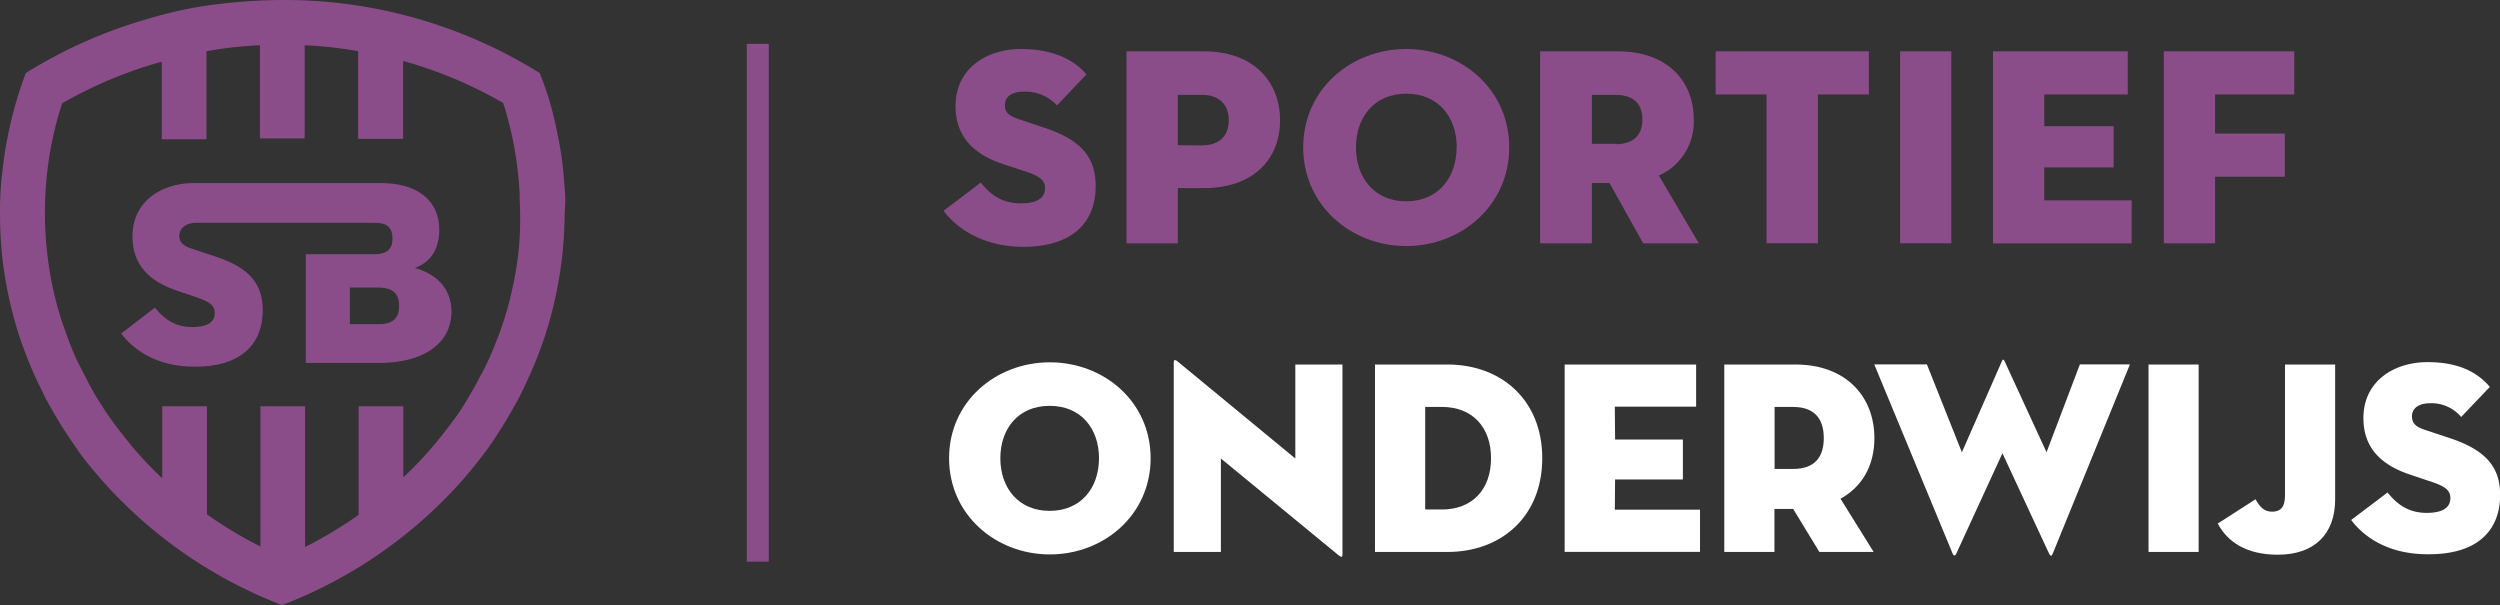 <?xml version="1.0" encoding="UTF-8"?> <svg xmlns="http://www.w3.org/2000/svg" id="Layer_1" data-name="Layer 1" viewBox="0 0 545.79 132.1"><rect x="0" y="0" width="545.79" height="132.1" fill="#333333" stroke="none"/><defs><style> .cls-1 { fill: #8b4d8a; } .cls-2 { fill: #fff; } </style></defs><path class="cls-1" d="M90.56,58.55c3.12-1.11,5.34-3.73,5.34-8.36,0-6.54-5-10.17-12.68-10.17H42c-6.84.1-13.08,4-13.08,11.68,0,6.45,4,9.87,9.66,11.78L43.07,65c2.61.91,3.82,1.71,3.82,3.33,0,2.21-1.81,3.12-4.93,3.12-3.92,0-6.24-1.92-8.15-4.23l-7.35,5.64c2.42,3.22,7.35,7.25,16.1,7.25,10.27,0,14.8-5.14,14.8-12.29,0-5.54-2.62-9.26-10.37-11.78l-5.13-1.71c-1.91-.6-2.72-1.41-2.72-2.82s1.21-2.82,3.73-2.82h39c2.82,0,3.82,1.21,3.82,3.43s-1.1,3.42-3.92,3.42h-15V79.29h16c9.66,0,15.8-4.23,15.8-11.28C98.51,62.17,94.19,59.56,90.56,58.55Zm-8,12.28H76.38v-8h6.23c3.32,0,4.53,1.51,4.53,4s-1.14,4-4.53,4Z" transform="translate(0 -0.05)"></path><path class="cls-1" d="M123.37,42.44l-.3-3.93A67.47,67.47,0,0,0,122,30.76c-.5-2.52-1-5-1.71-7.55s-1.52-4.85-2.46-7.21A105.31,105.31,0,0,0,61.68.05a119.72,119.72,0,0,0-19,1.61A99.58,99.58,0,0,0,31.9,4.28,104.16,104.16,0,0,0,5.64,16,85.3,85.3,0,0,0,1.51,30.8C1,33.28.7,35.89.4,38.51a71.32,71.32,0,0,0-.4,8A94.42,94.42,0,0,0,.6,57.14,89.88,89.88,0,0,0,3.42,70.83c.61,2.22,1.41,4.43,2.22,6.55s1.71,4.23,2.71,6.34c.51,1,1,2,1.51,3.12,1.11,2,2.22,4,3.42,5.94s2.52,3.83,3.83,5.74,2.81,3.63,4.32,5.44a100.68,100.68,0,0,0,40.15,28.19A100.66,100.66,0,0,0,101.73,104c1.51-1.81,2.92-3.53,4.33-5.44s2.62-3.82,3.82-5.74,2.32-3.92,3.43-5.94c.5-1,1-2,1.5-3.12,1-2.11,1.92-4.23,2.72-6.34s1.61-4.33,2.22-6.55a87.67,87.67,0,0,0,3.52-24.46A25.08,25.08,0,0,0,123.37,42.44ZM113.1,55.93a82.77,82.77,0,0,1-2.51,12.18C110,70,109.38,72,108.58,74s-1.51,3.83-2.42,5.64c-.4.91-.9,1.81-1.41,2.72-.9,1.81-2,3.63-3,5.34a53.18,53.18,0,0,1-3.42,5c-1.23,1.59-2.53,3.3-3.84,4.81a78.92,78.92,0,0,1-6.44,6.75V88.75H78.29v23.67l-.1.1a89.81,89.81,0,0,1-11.58,6.94V88.75H56.85v30.61a92.74,92.74,0,0,1-11.57-6.94l-.1-.1V88.75H35.42v15.71A80.14,80.14,0,0,1,29,97.72c-1.31-1.61-2.62-3.23-3.82-4.84s-2.42-3.42-3.42-5a57.58,57.58,0,0,1-3-5.34c-.51-.9-.91-1.81-1.41-2.72a54.83,54.83,0,0,1-2.42-5.63c-.7-1.92-1.41-3.83-2-5.84a73.28,73.28,0,0,1-2.52-12.19,76.33,76.33,0,0,1-.6-9.56c0-2.32.1-4.73.3-7s.51-4.63.91-6.85A71.13,71.13,0,0,1,13.58,22.6a94.08,94.08,0,0,1,20.93-8.86l.81-.2V30.46h9.76V11.23A89.81,89.81,0,0,1,56.75,9.92V30.26h9.76V9.92a89.77,89.77,0,0,1,11.68,1.31V30.36H88v-17a93,93,0,0,1,21.83,9.16c.41,1.11.71,2.22,1,3.33.6,2.21,1.11,4.43,1.51,6.74s.7,4.53.9,6.85c.11,1.21.21,2.31.21,3.52h0c0,1.21.1,2.32.1,3.53A70.88,70.88,0,0,1,113.1,55.93Z" transform="translate(0 -0.05)"></path><rect class="cls-1" x="163.03" y="9.58" width="4.8" height="113.04"></rect><path class="cls-1" d="M206,46.07l8.12-6.16c2.06,2.57,4.54,4.53,8.73,4.53,3.33,0,5.3-1,5.3-3.33,0-1.8-1.37-2.65-4.11-3.59l-5-1.63c-6.07-2-10.43-5.73-10.43-12.65,0-8.3,6.84-12.49,14.28-12.49s11.89,2.65,14.28,5.56l-6.41,6.75a9.4,9.4,0,0,0-7.27-3c-2.74,0-4.1,1.2-4.1,2.91s.94,2.39,3,3.08L228,27.94c8.38,2.74,11.2,6.76,11.2,12.74,0,7.7-4.79,13.26-15.91,13.26C214,53.85,208.57,49.49,206,46.07Z" transform="translate(0 -0.05)"></path><path class="cls-1" d="M257.14,53.17h-11.2V11.26h16.93c10.69,0,16.59,6.5,16.59,15.05s-5.9,14.8-16.59,14.8h-5.73Zm5.22-21.38c3.84,0,5.9-2.05,5.9-5.48s-2.06-5.55-5.9-5.55h-5.22v11Z" transform="translate(0 -0.05)"></path><path class="cls-1" d="M284.51,32.22c0-12.66,10.43-21.47,22.49-21.47s22.49,8.81,22.49,21.47S319.05,53.77,307,53.77,284.51,44.87,284.51,32.22Zm33.52,0c0-6.59-4-11.72-11-11.72s-11,5.13-11,11.72S300,44,307,44,318,38.8,318,32.22Z" transform="translate(0 -0.05)"></path><path class="cls-1" d="M347.53,53.17H336.24V11.26h16.94c10.69,0,16.59,6.33,16.59,14.88a12.78,12.78,0,0,1-7.61,12.23l8.72,14.8H358.73L351.38,40h-3.85Zm5.13-21.64c3.85,0,5.9-1.88,5.9-5.39s-2.05-5.38-5.9-5.38h-5.13V31.45h5.13Z" transform="translate(0 -0.05)"></path><path class="cls-1" d="M385.67,20.67H374.56V11.26H408v9.41H396.88v32.5H385.67Z" transform="translate(0 -0.05)"></path><path class="cls-1" d="M414.83,11.26H426V53.17H414.83Z" transform="translate(0 -0.05)"></path><path class="cls-1" d="M435.1,11.26h29.42v9.41H446.3V27.6h15.14v9H446.3v7.18h19.08v9.41H435.1Z" transform="translate(0 -0.05)"></path><path class="cls-1" d="M472.39,11.26h28.48v9.41H483.59v8.55h15.22v9.41H483.59V53.17h-11.2Z" transform="translate(0 -0.05)"></path><g><path class="cls-2" d="M207.2,100.09c0-12.34,10.17-20.94,22-20.94s22,8.6,22,20.94-10.17,21-22,21S207.2,112.42,207.2,100.09Zm32.73,0c0-6.44-3.91-11.44-10.77-11.44s-10.77,5-10.77,11.44,3.91,11.49,10.77,11.49S239.93,106.53,239.93,100.09Z" transform="translate(0 -0.05)"></path><path class="cls-2" d="M266.54,100.15v20.4H256.25V79.08c0-.36.18-.66.84-.12l25.7,21.19V79.63h10.29v41.52c0,.48-.18.66-.85.12Z" transform="translate(0 -0.05)"></path><path class="cls-2" d="M300.18,79.63H316c11.79,0,20.7,7.76,20.7,20.46s-8.91,20.46-20.7,20.46H300.18Zm14.63,31.65c6.62,0,10.71-4.39,10.71-11.19s-4.09-11.2-10.71-11.2h-3.67v22.39Z" transform="translate(0 -0.05)"></path><path class="cls-2" d="M341.59,79.63h28.7v9.2H352.54L352.6,96h14.8v8.73H352.6l-.06,6.59h18.6v9.21H341.59Z" transform="translate(0 -0.05)"></path><path class="cls-2" d="M409.05,120.55H397.2l-5.72-9.39h-4.09v9.39H376.44V79.63H392c11,0,17.21,7,17.21,16.06,0,5.9-2.58,10.59-7.4,13.24Zm-17.63-18.12c4.94,0,6.74-2.76,6.74-6.74s-1.8-6.8-6.74-6.8h-4v13.54Z" transform="translate(0 -0.05)"></path><path class="cls-2" d="M427.05,121c-.18.42-.54.42-.72,0l-17.15-41.4h11.49l7.64,19.19,8.79-20c.12-.3.36-.3.48,0l9.21,20,7.28-19.19H465L448.11,121c-.18.48-.48.48-.72,0l-10.23-22Z" transform="translate(0 -0.05)"></path><path class="cls-2" d="M469.06,79.63H480v40.92H469.06Z" transform="translate(0 -0.05)"></path><path class="cls-2" d="M509.8,109.05c0,7.71-4.63,12.1-12.51,12.1-6.92,0-11-2.83-13.12-6.8l8.24-5.3c.84,1.45,1.75,2.71,3.61,2.71s2.83-1,2.83-3.49V79.63H509.8Z" transform="translate(0 -0.05)"></path><path class="cls-2" d="M513.3,113.57l7.94-6c2,2.47,4.45,4.45,8.55,4.45,3.25,0,5.17-1,5.17-3.25,0-1.74-1.32-2.59-4-3.49l-4.82-1.62c-6-2-10.17-5.6-10.17-12.34,0-8.06,6.68-12.21,14-12.21s11.19,2.58,13.6,5.41l-6.26,6.56a8.47,8.47,0,0,0-6.74-3c-2.65,0-4,1.2-4,2.83s.9,2.35,2.88,3l5.42,1.8c8.18,2.71,10.95,6.62,10.95,12.4,0,7.52-4.69,12.94-15.52,12.94C521.06,121.15,515.82,116.94,513.3,113.57Z" transform="translate(0 -0.05)"></path></g></svg> 